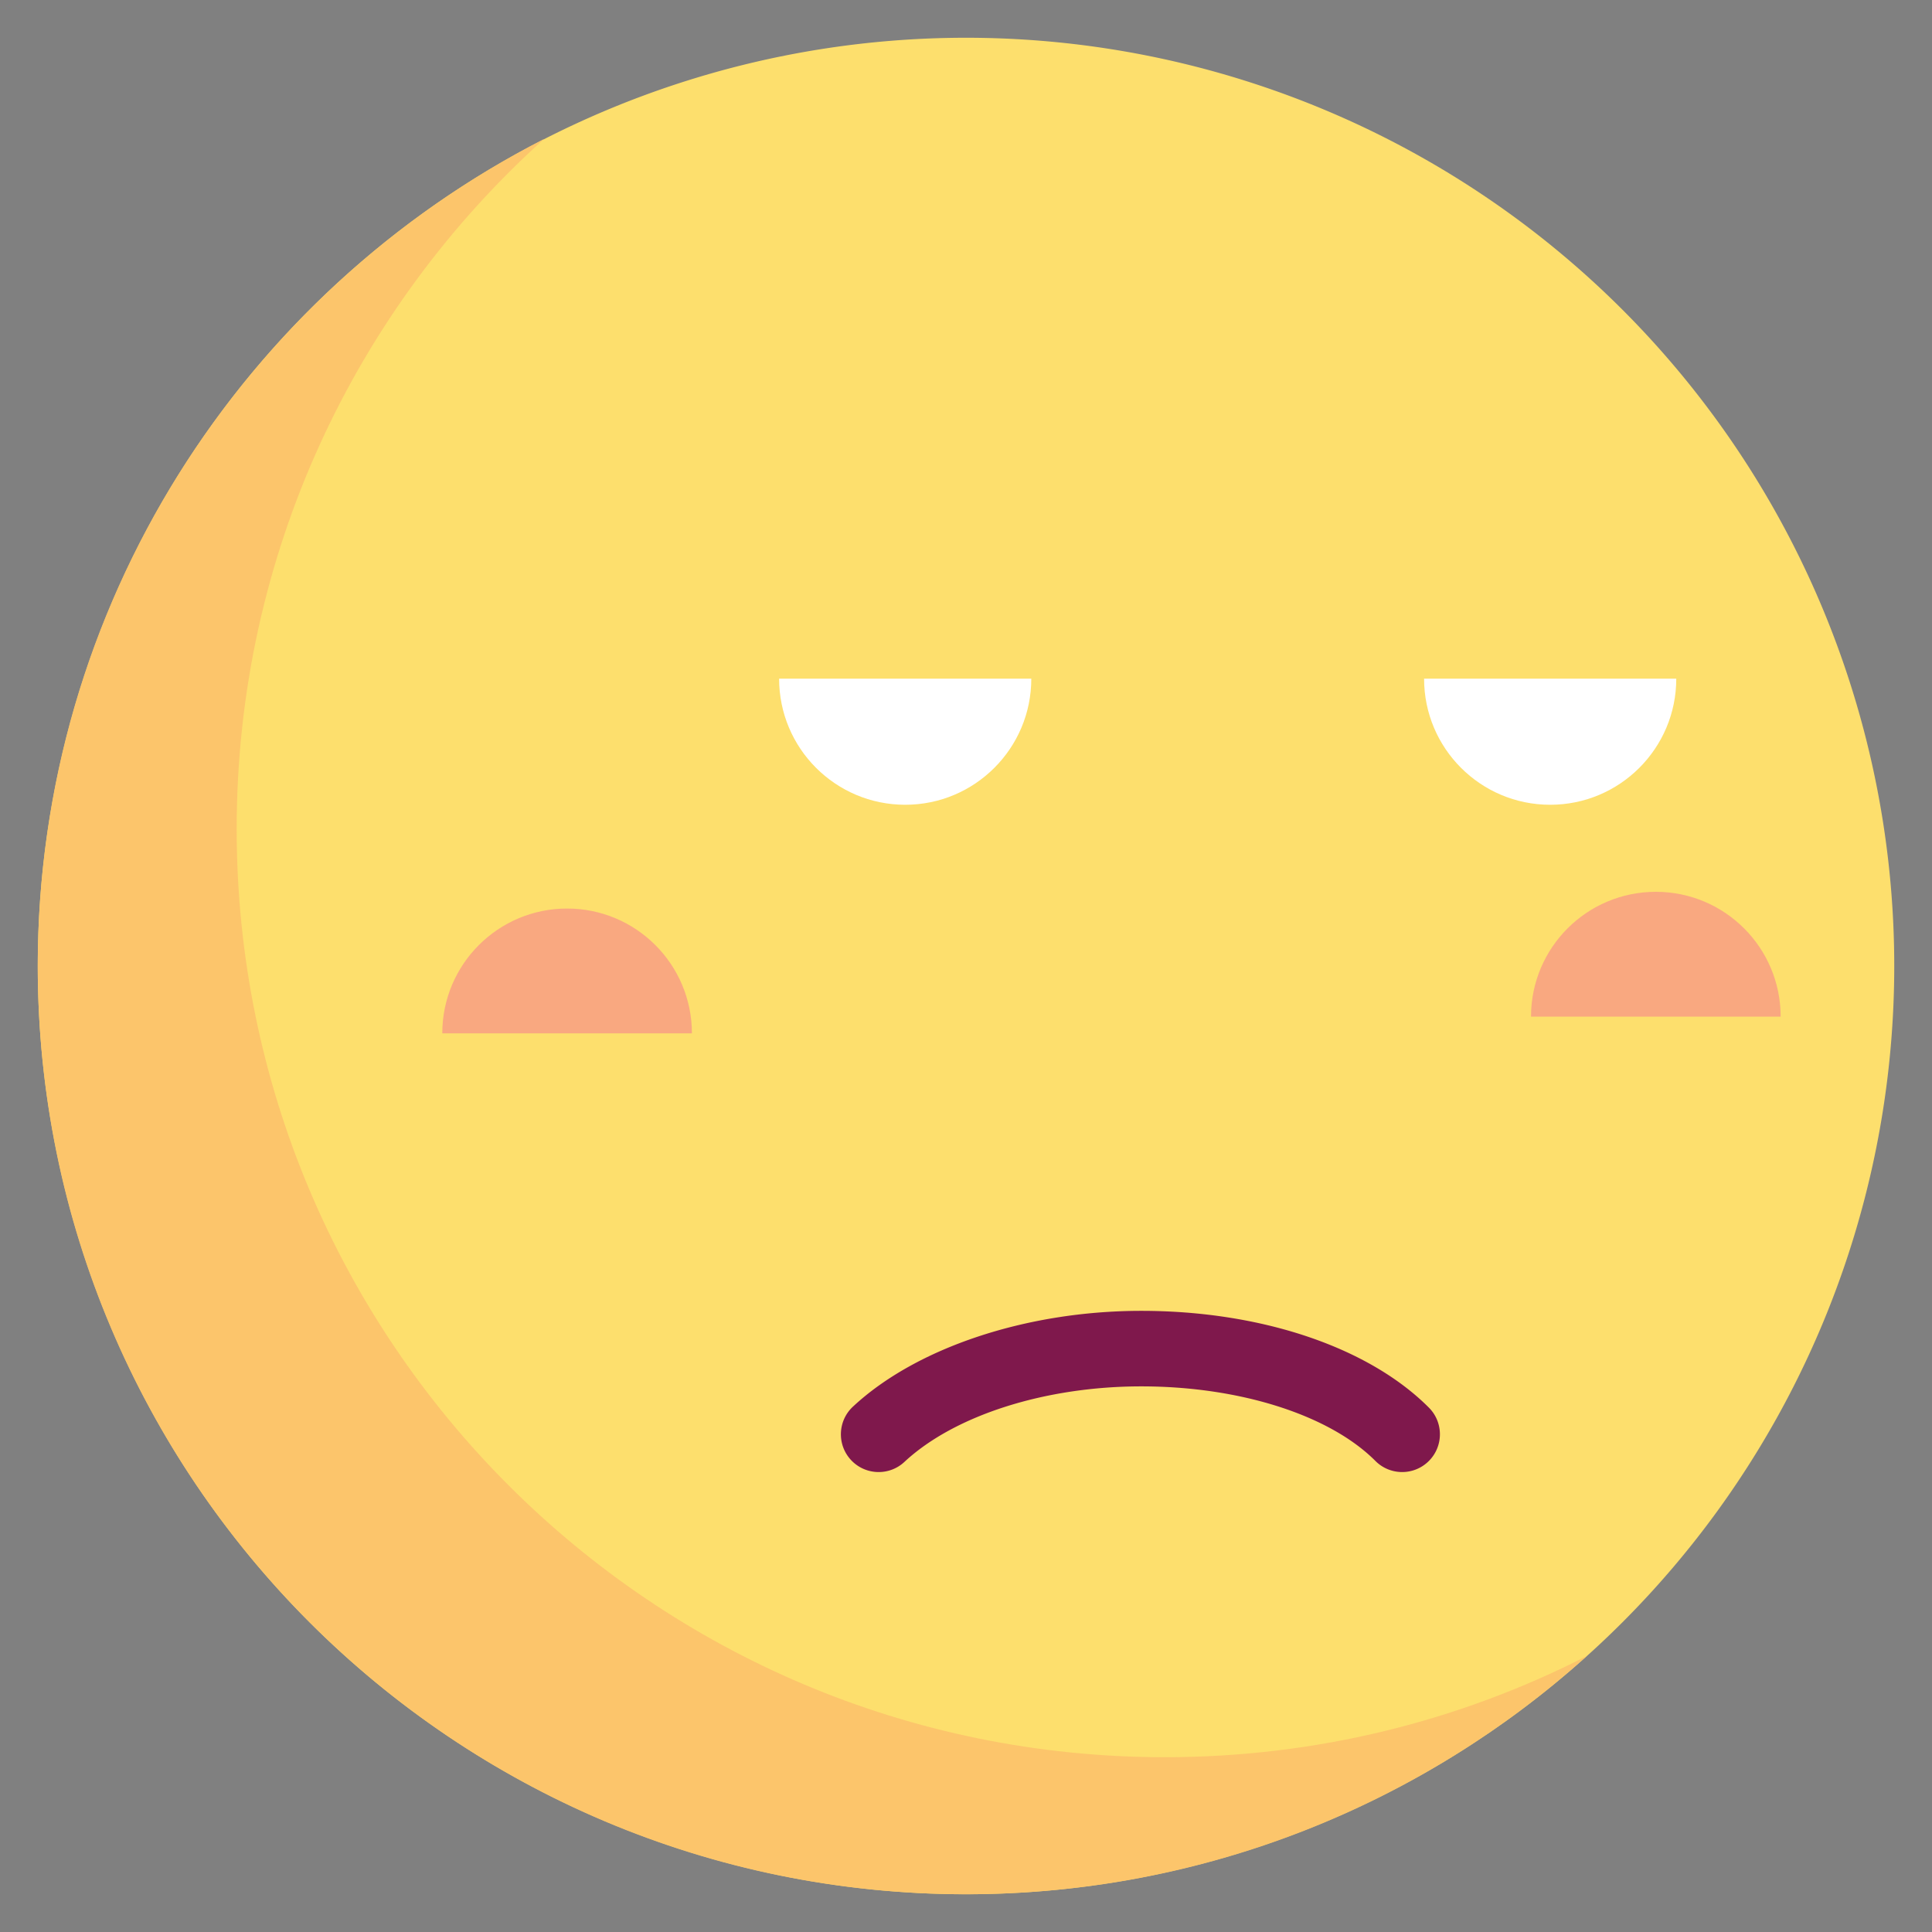 <?xml version="1.0" encoding="utf-8"?>

<svg width="800px" height="800px" viewBox="0 0 1024 1024" class="icon"  version="1.1" xmlns="http://www.w3.org/2000/svg"><rect x="0" y="0" width="1024" height="1024" fill="#808080" stroke="none"/><path d="M512.002 512.002m-491.988 0a491.988 491.988 0 1 0 983.976 0 491.988 491.988 0 1 0-983.976 0Z" fill="#FDDF6D" /><path d="M617.43 931.354c-271.716 0-491.986-220.268-491.986-491.986 0-145.168 62.886-275.632 162.888-365.684C129.054 155.124 20.014 320.828 20.014 512c0 271.716 220.268 491.986 491.986 491.986 126.548 0 241.924-47.796 329.098-126.298-67.106 34.31-143.124 53.666-223.668 53.666z" fill="#FCC56B" /><path d="M754.794 359.71c0 36.912 29.924 66.834 66.834 66.834 36.912 0 66.834-29.924 66.834-66.834h-133.668zM412.944 359.71c0 36.912 29.924 66.834 66.834 66.834 36.91 0 66.834-29.924 66.834-66.834h-133.668z" fill="#FFFFFF" /><path d="M300.572 481.542c-36.536 0-66.156 29.62-66.156 66.158h132.314c0-36.538-29.618-66.158-66.158-66.158zM877.628 472.678c-36.536 0-66.158 29.62-66.158 66.156h132.314c0-36.538-29.62-66.156-66.156-66.156z" fill="#F9A880" /><path d="M465.712 780.218a19.96 19.96 0 0 1-14.648-6.372c-7.534-8.088-7.086-20.752 1-28.288 33.622-31.324 92.184-50.782 152.838-50.782 63.42 0 120.406 19.176 152.438 51.294 7.806 7.828 7.788 20.498-0.038 28.304-7.828 7.806-20.5 7.788-28.306-0.038-24.316-24.384-71.868-39.53-124.094-39.53-50.93 0-99.04 15.344-125.55 40.042a19.952 19.952 0 0 1-13.64 5.37z" fill="#7F184C" /><path d="M943.196 235.822c-51.46-80.184-123.956-144.338-209.648-185.53-9.96-4.784-21.918-0.596-26.71 9.37-4.788 9.962-0.596 21.92 9.37 26.71 79.004 37.978 145.846 97.132 193.3 171.072 48.714 75.904 74.46 163.928 74.46 254.558 0 260.248-211.724 471.97-471.97 471.97S40.03 772.244 40.03 512 251.752 40.03 512 40.03c11.054 0 20.014-8.962 20.014-20.014S523.054 0 512 0C229.68 0 0 229.68 0 512s229.68 512 512 512 512-229.68 512-512c0-98.31-27.94-193.812-80.804-276.178z" fill="" /><path d="M642.25 359.71c0 11.054 8.962 20.014 20.014 20.014h74.842c9.062 38.27 43.52 66.834 84.52 66.834 47.888 0 86.848-38.962 86.848-86.848 0-11.054-8.962-20.014-20.014-20.014H662.266c-11.054-0.002-20.016 8.96-20.016 20.014z m221.702 20.014c-7.518 15.832-23.662 26.804-42.322 26.804-18.658 0-34.804-10.974-42.322-26.804h84.644zM300.4 359.71c0 11.054 8.962 20.014 20.014 20.014h74.842c9.062 38.27 43.52 66.834 84.52 66.834 47.888 0 86.848-38.962 86.848-86.848 0-11.054-8.962-20.014-20.014-20.014H320.414c-11.054-0.002-20.014 8.96-20.014 20.014z m221.698 20.014c-7.518 15.832-23.662 26.804-42.322 26.804-18.66 0-34.804-10.974-42.322-26.804h84.644zM451.062 773.848a19.964 19.964 0 0 0 14.648 6.372 19.948 19.948 0 0 0 13.64-5.37c26.512-24.7 74.62-40.042 125.55-40.042 52.226 0 99.774 15.148 124.094 39.534 7.806 7.828 20.48 7.844 28.306 0.038 7.828-7.806 7.844-20.48 0.038-28.304-32.032-32.12-89.018-51.296-152.438-51.296-60.65 0-119.212 19.46-152.838 50.784-8.086 7.534-8.534 20.198-1 28.284z" fill="" /><path d="M654.428 43.39m-20.014 0a20.014 20.014 0 1 0 40.028 0 20.014 20.014 0 1 0-40.028 0Z" fill="" /></svg>